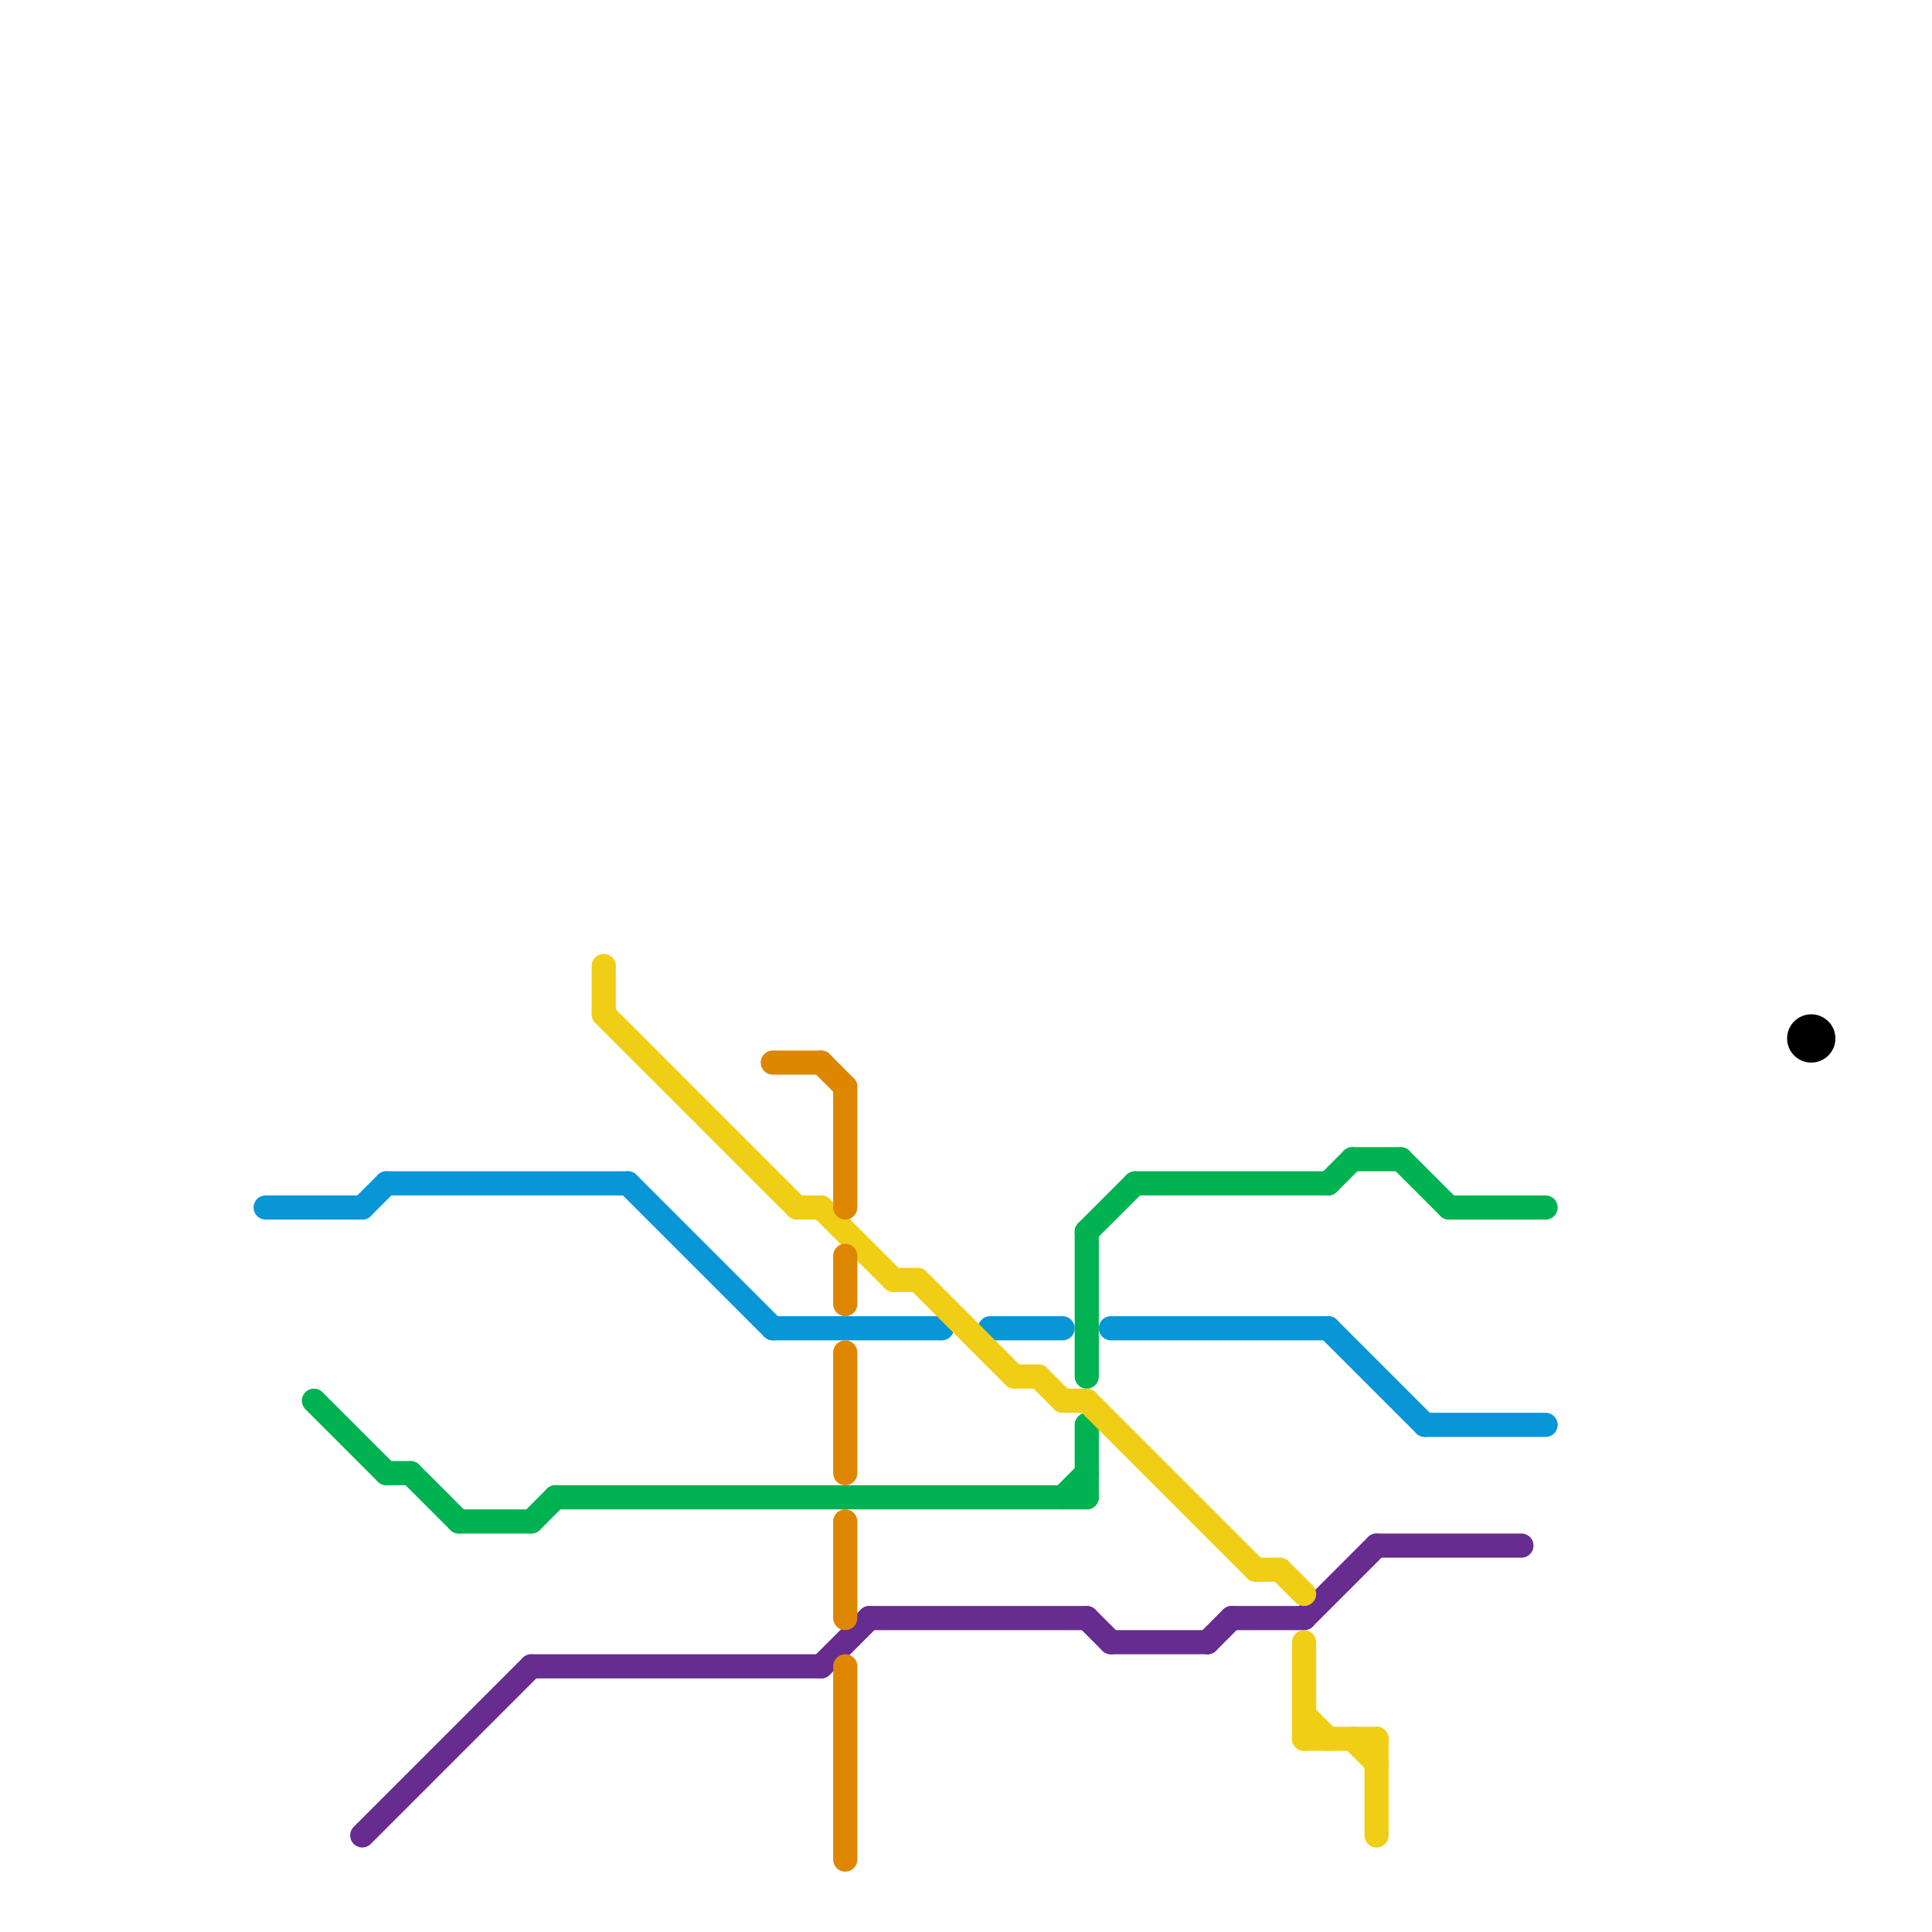 
<svg version="1.1" xmlns="http://www.w3.org/2000/svg" viewBox="0 0 80 80">
<style>text { font: 1px Helvetica; font-weight: 600; white-space: pre; dominant-baseline: central; } line { stroke-width: 1; fill: none; stroke-linecap: round; stroke-linejoin: round; } .c0 { stroke: #0896d7 } .c1 { stroke: #00b251 } .c2 { stroke: #662c90 } .c3 { stroke: #f0ce15 } .c4 { stroke: #df8600 } .c5 { stroke: #000000 }</style><defs><g id="wm-xf"><circle r="1.2" fill="#000"/><circle r="0.9" fill="#fff"/><circle r="0.6" fill="#000"/><circle r="0.3" fill="#fff"/></g><g id="wm"><circle r="0.6" fill="#000"/><circle r="0.3" fill="#fff"/></g></defs><line class="c0" x1="16" y1="49" x2="26" y2="49"/><line class="c0" x1="46" y1="55" x2="55" y2="55"/><line class="c0" x1="59" y1="59" x2="64" y2="59"/><line class="c0" x1="26" y1="49" x2="32" y2="55"/><line class="c0" x1="55" y1="55" x2="59" y2="59"/><line class="c0" x1="15" y1="50" x2="16" y2="49"/><line class="c0" x1="41" y1="55" x2="44" y2="55"/><line class="c0" x1="11" y1="50" x2="15" y2="50"/><line class="c0" x1="32" y1="55" x2="39" y2="55"/><line class="c1" x1="16" y1="61" x2="17" y2="61"/><line class="c1" x1="17" y1="61" x2="19" y2="63"/><line class="c1" x1="55" y1="49" x2="56" y2="48"/><line class="c1" x1="19" y1="63" x2="22" y2="63"/><line class="c1" x1="56" y1="48" x2="58" y2="48"/><line class="c1" x1="23" y1="62" x2="45" y2="62"/><line class="c1" x1="45" y1="51" x2="45" y2="57"/><line class="c1" x1="13" y1="58" x2="16" y2="61"/><line class="c1" x1="58" y1="48" x2="60" y2="50"/><line class="c1" x1="47" y1="49" x2="55" y2="49"/><line class="c1" x1="44" y1="62" x2="45" y2="61"/><line class="c1" x1="60" y1="50" x2="64" y2="50"/><line class="c1" x1="22" y1="63" x2="23" y2="62"/><line class="c1" x1="45" y1="51" x2="47" y2="49"/><line class="c1" x1="45" y1="59" x2="45" y2="62"/><line class="c2" x1="46" y1="68" x2="50" y2="68"/><line class="c2" x1="36" y1="67" x2="45" y2="67"/><line class="c2" x1="54" y1="67" x2="57" y2="64"/><line class="c2" x1="51" y1="67" x2="54" y2="67"/><line class="c2" x1="22" y1="69" x2="34" y2="69"/><line class="c2" x1="57" y1="64" x2="63" y2="64"/><line class="c2" x1="50" y1="68" x2="51" y2="67"/><line class="c2" x1="34" y1="69" x2="36" y2="67"/><line class="c2" x1="45" y1="67" x2="46" y2="68"/><line class="c2" x1="15" y1="76" x2="22" y2="69"/><line class="c3" x1="25" y1="42" x2="33" y2="50"/><line class="c3" x1="57" y1="72" x2="57" y2="76"/><line class="c3" x1="44" y1="58" x2="45" y2="58"/><line class="c3" x1="54" y1="71" x2="55" y2="72"/><line class="c3" x1="43" y1="57" x2="44" y2="58"/><line class="c3" x1="25" y1="40" x2="25" y2="42"/><line class="c3" x1="38" y1="53" x2="42" y2="57"/><line class="c3" x1="45" y1="58" x2="52" y2="65"/><line class="c3" x1="56" y1="72" x2="57" y2="73"/><line class="c3" x1="34" y1="50" x2="37" y2="53"/><line class="c3" x1="42" y1="57" x2="43" y2="57"/><line class="c3" x1="37" y1="53" x2="38" y2="53"/><line class="c3" x1="54" y1="68" x2="54" y2="72"/><line class="c3" x1="52" y1="65" x2="53" y2="65"/><line class="c3" x1="54" y1="72" x2="57" y2="72"/><line class="c3" x1="33" y1="50" x2="34" y2="50"/><line class="c3" x1="53" y1="65" x2="54" y2="66"/><line class="c4" x1="32" y1="44" x2="34" y2="44"/><line class="c4" x1="35" y1="56" x2="35" y2="61"/><line class="c4" x1="35" y1="52" x2="35" y2="54"/><line class="c4" x1="35" y1="63" x2="35" y2="67"/><line class="c4" x1="35" y1="69" x2="35" y2="77"/><line class="c4" x1="34" y1="44" x2="35" y2="45"/><line class="c4" x1="35" y1="45" x2="35" y2="50"/><circle cx="75" cy="43" r="1" fill="#000000" />
</svg>
